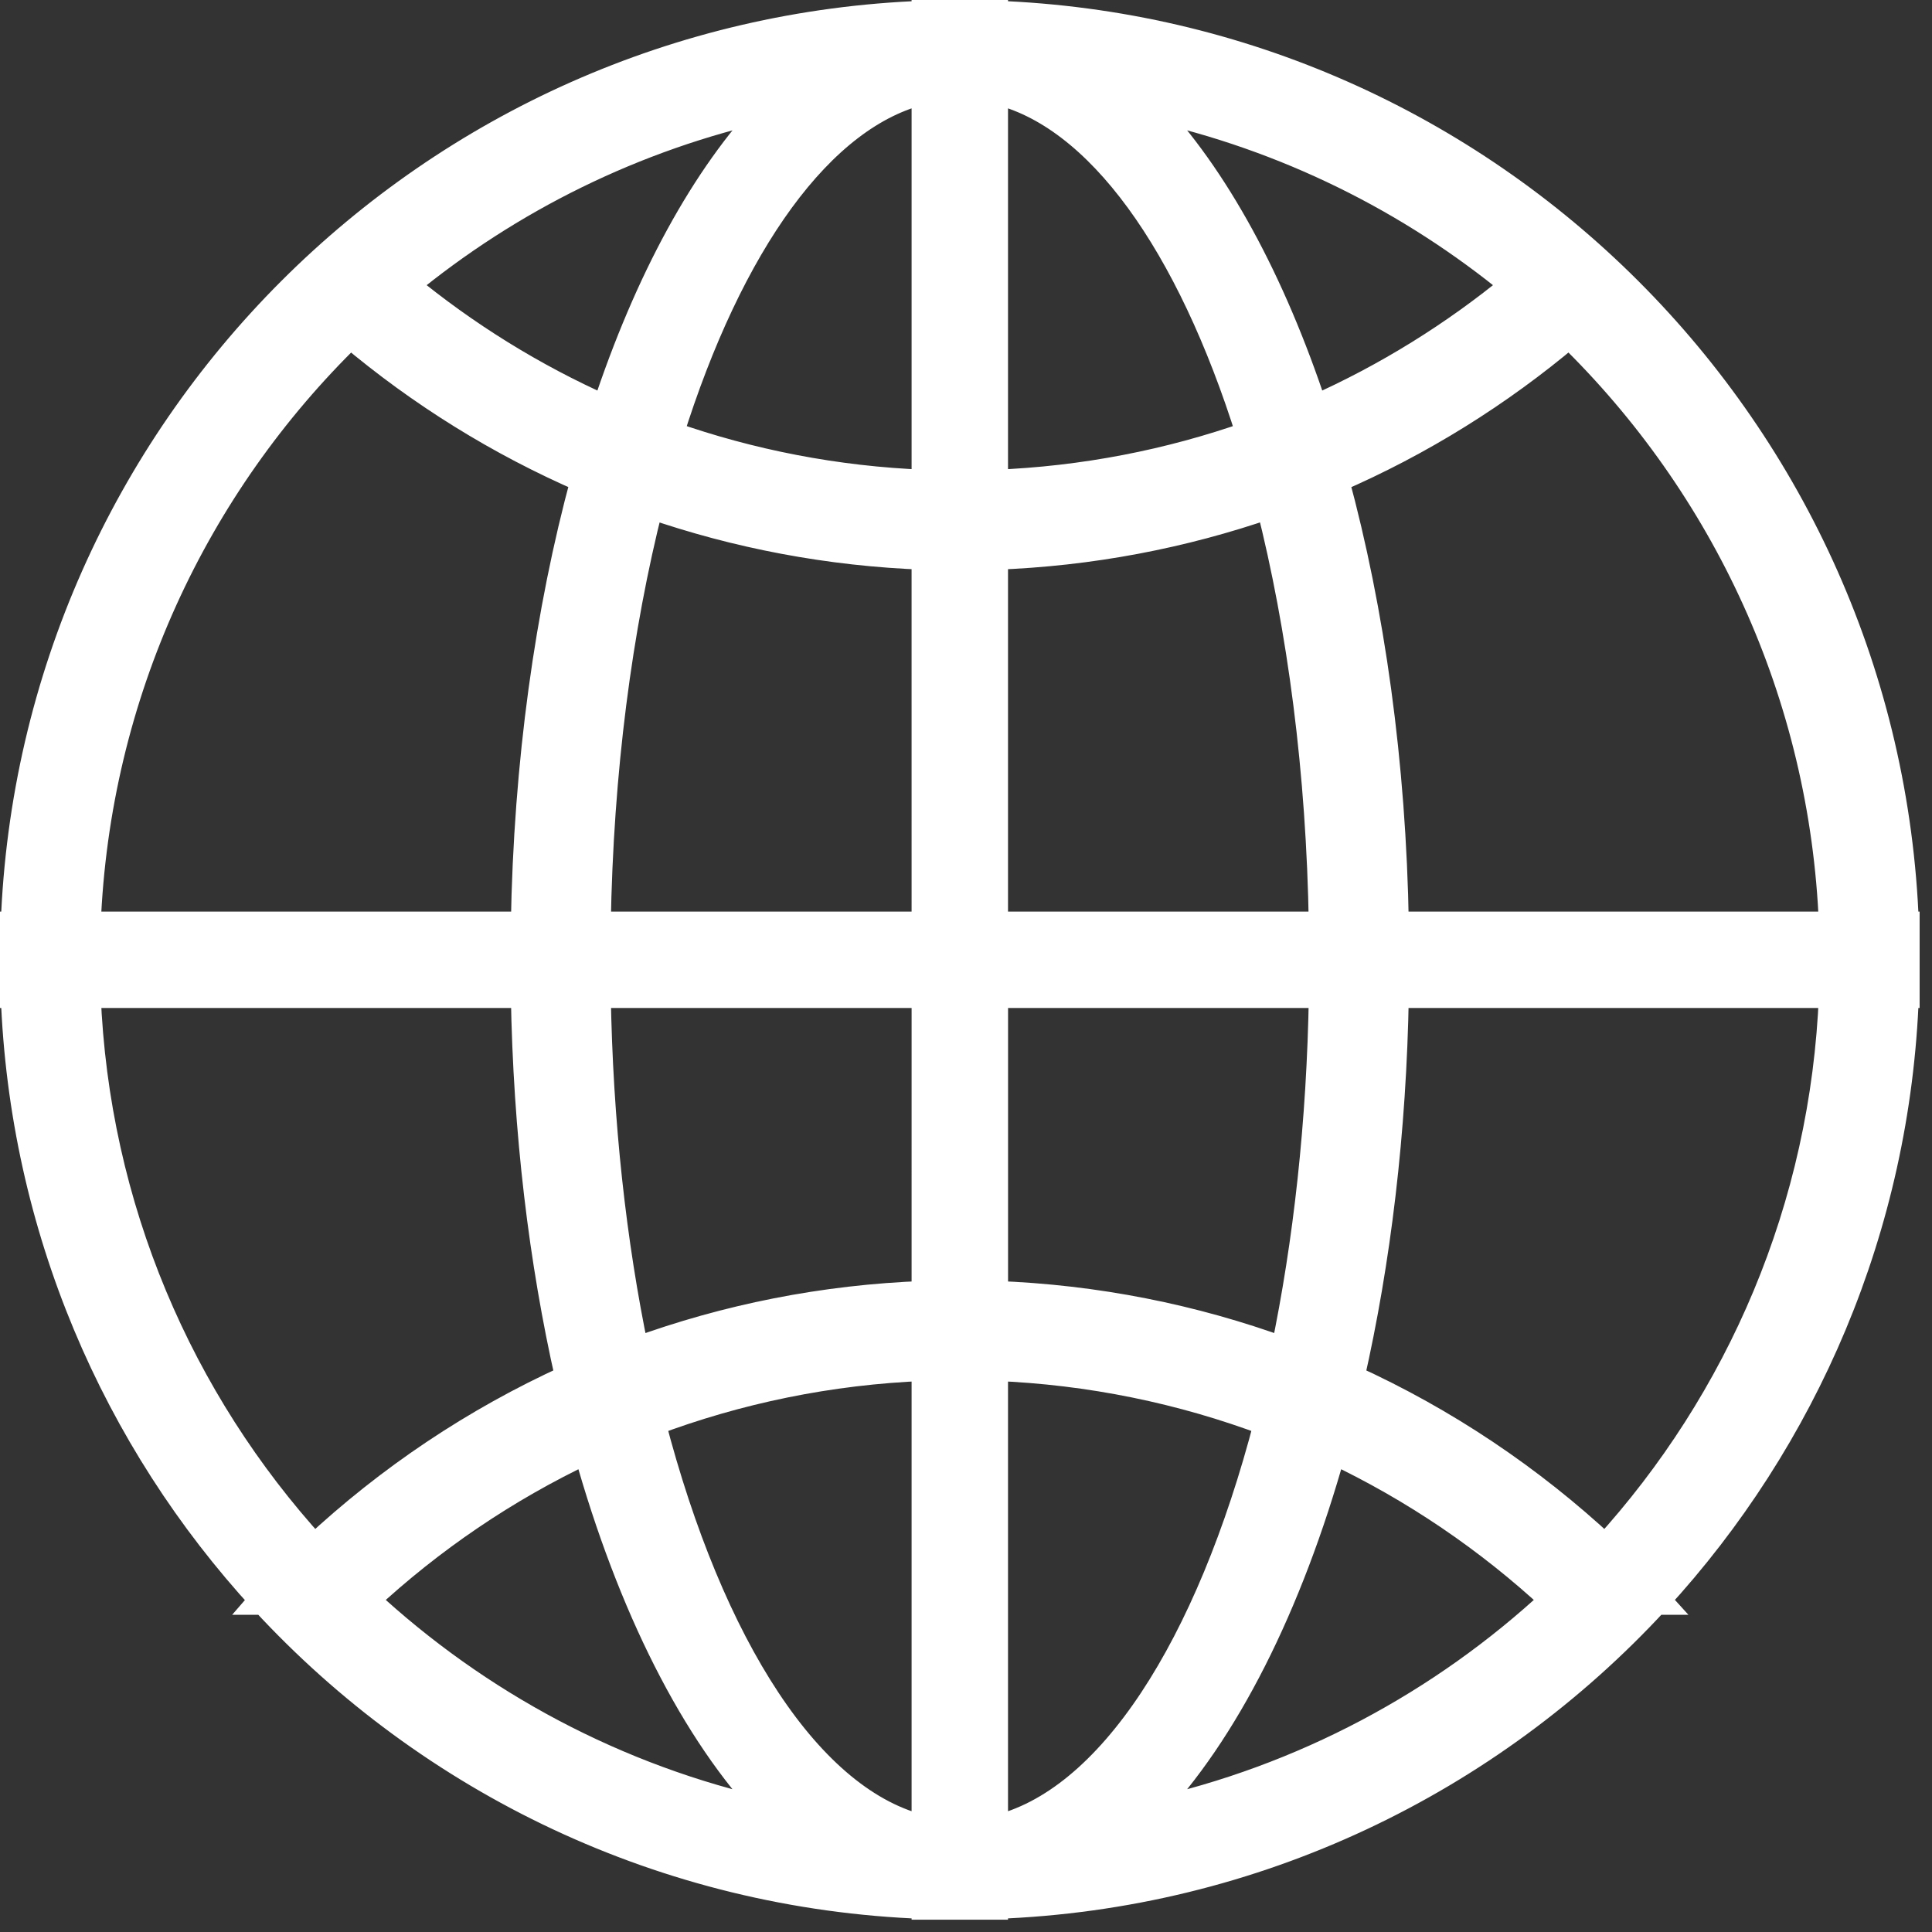 <?xml version="1.0" encoding="UTF-8"?>
<svg width="143px" height="143px" viewBox="0 0 143 143" version="1.1" xmlns="http://www.w3.org/2000/svg" xmlns:xlink="http://www.w3.org/1999/xlink">
    <rect x="0" y="0" width="143" height="143" fill="#333333" stroke="none"/>
    <!-- Generator: Sketch 52.2 (67145) - http://www.bohemiancoding.com/sketch -->
    <title>Shape</title>
    <desc>Created with Sketch.</desc>
    <g id="Page-1" stroke="none" stroke-width="1" fill="none" fill-rule="evenodd">
        <g id="iconfinder_39_171479" transform="translate(1, 1)" fill="#FFFFFF" fill-rule="nonzero" stroke="#FFFFFF" stroke-width="2">
            <path d="M134.631,72.609 C134.015,88.373 127.758,102.687 117.818,113.588 C112.297,108.438 105.945,104.168 98.982,101.005 C100.941,92.391 102.107,82.777 102.277,72.609 L134.631,72.609 Z M134.631,67.473 L102.277,67.473 C102.079,55.459 100.484,44.217 97.839,34.485 C104.151,31.755 109.97,28.116 115.151,23.745 C126.629,34.93 133.961,50.344 134.631,67.473 Z M111.099,20.107 C106.62,23.793 101.642,26.888 96.275,29.275 C93.136,19.767 88.927,12.045 84.035,6.92 C94.146,9.152 103.373,13.748 111.099,20.107 Z M91.504,31.17 C85.558,33.264 79.211,34.514 72.61,34.772 L72.61,5.693 C80.323,7.455 87.086,17.064 91.504,31.17 Z M72.61,40.171 C79.719,39.916 86.557,38.596 92.973,36.373 C95.287,45.494 96.692,56.107 96.874,67.473 L72.61,67.473 L72.61,40.171 Z M72.61,72.609 L96.878,72.609 C96.726,82.068 95.728,91.004 94.062,98.994 C87.333,96.537 80.124,95.08 72.613,94.808 L72.613,72.609 L72.61,72.609 Z M72.61,100.209 C79.702,100.486 86.498,101.908 92.823,104.289 C88.504,120.896 81.137,132.441 72.61,134.389 L72.61,100.209 Z M84.032,133.162 C89.674,127.255 94.405,117.892 97.636,106.33 C103.665,109.182 109.181,112.935 114.011,117.422 C105.739,125.102 95.453,130.643 84.032,133.162 Z M67.473,134.389 C58.946,132.442 51.579,120.897 47.26,104.289 C53.586,101.908 60.382,100.486 67.473,100.209 L67.473,134.389 Z M67.473,94.809 C59.96,95.08 52.751,96.538 46.024,98.997 C44.358,91.007 43.361,82.068 43.207,72.609 L67.474,72.609 L67.473,94.809 Z M67.473,67.473 L43.206,67.473 C43.391,56.11 44.792,45.498 47.109,36.377 C53.525,38.598 60.364,39.914 67.472,40.171 L67.473,67.473 Z M67.473,34.771 C60.873,34.513 54.529,33.263 48.58,31.169 C52.998,17.064 59.76,7.455 67.473,5.693 L67.473,34.771 Z M56.053,6.92 C51.158,12.045 46.949,19.77 43.811,29.275 C38.444,26.888 33.464,23.793 28.988,20.107 C36.711,13.748 45.938,9.152 56.053,6.92 Z M24.93,23.748 C30.115,28.117 35.941,31.75 42.248,34.48 C39.602,44.213 38.009,55.457 37.81,67.472 L5.453,67.472 C6.123,50.346 13.453,34.934 24.93,23.748 Z M5.453,72.609 L37.81,72.609 C37.979,82.777 39.145,92.39 41.104,101.005 C34.141,104.168 27.788,108.438 22.266,113.588 C12.326,102.688 6.07,88.373 5.453,72.609 Z M26.072,117.422 C30.902,112.936 36.418,109.182 42.447,106.33 C45.679,117.892 50.409,127.255 56.051,133.162 C44.631,130.643 34.344,125.102 26.072,117.422 Z M140.032,72.609 L140.084,72.609 L140.084,67.472 L140.032,67.472 C138.71,30.833 109.25,1.372 72.61,0.05 L72.61,0 L67.472,0 L67.472,0.051 C30.834,1.373 1.373,30.834 0.052,67.473 L0,67.473 L0,72.609 L0.052,72.609 C0.674,89.87 7.539,105.538 18.46,117.421 C18.43,117.454 18.398,117.486 18.367,117.522 L18.553,117.522 C30.811,130.807 48.143,139.335 67.473,140.034 L67.473,140.087 L70.038,140.087 L70.042,140.087 L70.046,140.087 L72.61,140.087 L72.61,140.034 C91.942,139.339 109.274,130.807 121.53,117.522 L121.717,117.522 C121.687,117.489 121.655,117.458 121.624,117.421 C132.545,105.537 139.409,89.869 140.032,72.609 Z" id="Shape"></path>
        </g>
    </g>
</svg>